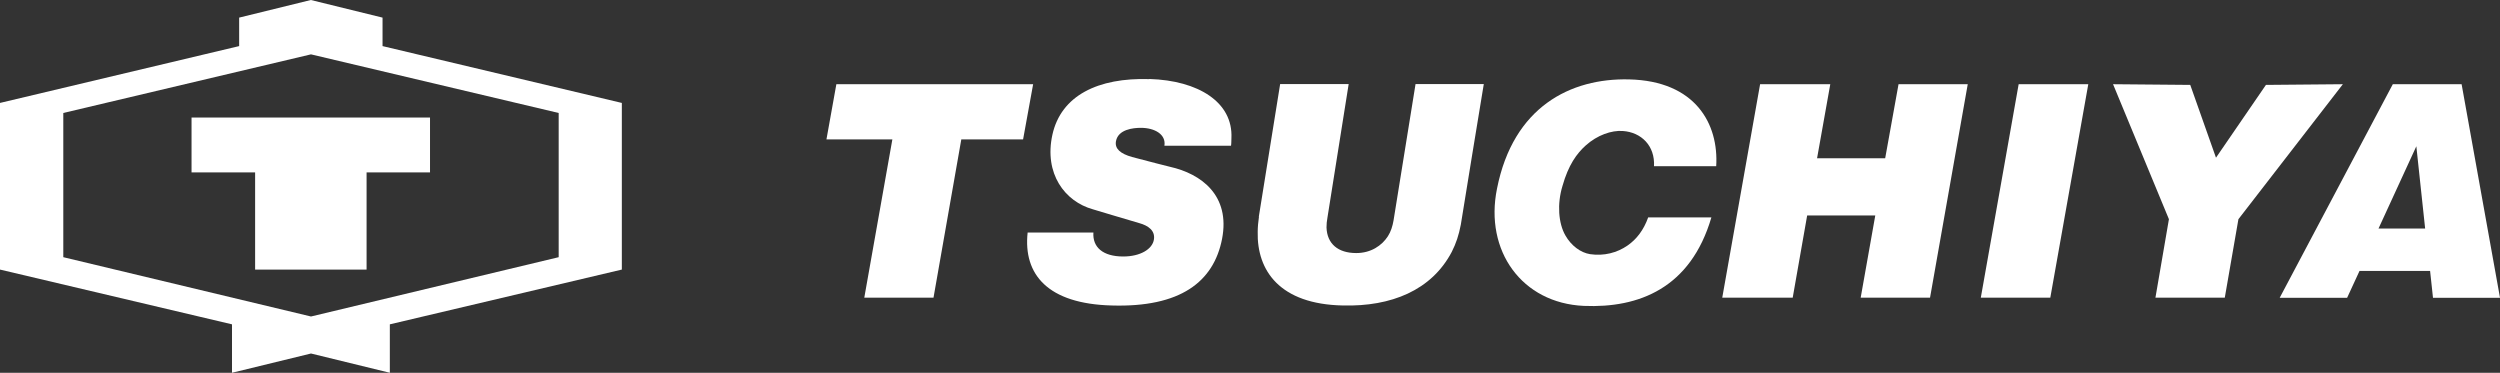 <?xml version="1.0" encoding="UTF-8"?><svg id="_レイヤー_2" xmlns="http://www.w3.org/2000/svg" viewBox="0 0 181.68 27.09"><rect x="0" y="0" width="181.68" height="27.09" fill="#333333" stroke="none"/><defs><style>.cls-1{fill:#fff;}</style></defs><g id="header"><g><g><polygon class="cls-1" points="74.35 10.13 69.86 10.13 67.84 21.63 62.81 21.63 64.85 10.13 60.06 10.13 60.78 6.12 75.08 6.12 74.35 10.13"/><polygon class="cls-1" points="140.26 21.63 135.22 21.63 136.28 15.66 131.33 15.66 130.28 21.63 125.16 21.63 127.91 6.12 133.01 6.12 132.05 11.5 137 11.5 137.97 6.12 143 6.12 140.26 21.63"/><polygon class="cls-1" points="149 21.63 143.95 21.63 146.7 6.12 151.76 6.12 149 21.63"/><polygon class="cls-1" points="170.26 6.12 162.67 15.93 161.68 21.63 156.64 21.63 157.62 15.93 153.56 6.12 159.17 6.17 161.04 11.46 164.67 6.17 170.26 6.12"/><path class="cls-1" d="M172.85,16.61l2.75-5.98,.64,5.98h-3.39Zm6.04-10.49h-5l-8.22,15.52h4.9l.9-1.95h5.13l.21,1.95h4.87l-2.79-15.52Z"/><path class="cls-1" d="M119.78,15.79c-.33,.93-.85,1.6-1.5,2.05-.76,.53-1.72,.78-2.73,.63-.69-.11-1.37-.62-1.79-1.36-.51-.89-.61-2.29-.21-3.6,.43-1.52,1.03-2.35,1.7-2.95,.83-.74,1.86-1.1,2.68-1.04,1.35,.09,2.35,1.08,2.27,2.56h4.52c.19-3.07-1.5-6.2-6.34-6.31-4.23-.1-8.41,1.98-9.59,7.94-.92,4.53,1.82,8.32,6.31,8.52,3.99,.17,7.76-1.28,9.27-6.43h-4.59Z"/><path class="cls-1" d="M79.46,16.9h-.01s.01,.03,.01,0"/><path class="cls-1" d="M83.53,5.75c-3.73-.12-6.42,1.19-7.05,4.04-.62,2.83,.9,4.85,2.94,5.42h0s2.69,.81,3.36,1c.69,.19,1.17,.56,1.08,1.18-.1,.72-1,1.25-2.23,1.25-1.5,0-2.24-.69-2.17-1.74h-4.78c-.33,3.06,1.48,5.18,6.11,5.3,4.98,.15,7.41-1.71,8.02-4.84,.61-3.16-1.51-4.73-3.79-5.24,0,0-1.68-.42-2.75-.71-.85-.24-1.27-.6-1.17-1.15,.16-.86,1.25-.97,1.81-.97,1.01,0,1.84,.48,1.71,1.3h4.84c.03-.14,.02-.4,.03-.56,.12-2.6-2.4-4.18-5.96-4.29"/><path class="cls-1" d="M91.49,15.76c-.05,.32-.09,.76-.09,1.08-.07,2.83,1.61,5.27,6.19,5.36,3.51,.09,6.44-1.1,7.91-3.89,.32-.63,.51-1.21,.66-1.98,0-.07,1.67-10.22,1.67-10.22h-4.96l-1.6,9.92c-.07,.4-.19,.8-.41,1.14-.44,.68-1.23,1.22-2.3,1.22-1.32,0-2.12-.67-2.16-1.86,0-.23,.02-.46,.07-.73l1.54-9.69h-4.98l-1.55,9.64Z"/></g><path class="cls-1" d="M22.6,25.69l5.73,1.4v-3.52l16.86-3.98V7.48L27.8,3.35V1.28l-5.21-1.28-5.21,1.28V3.35L0,7.48v12.11l16.86,3.98v3.52l5.74-1.4Zm0-2.69L4.6,18.69V8.21L22.6,3.95l18,4.26v10.48l-18,4.31Zm8.65-10.47h-4.61v7.06h-8.1v-7.06h-4.62v-3.99H31.25v3.99Z"/></g></g></svg>